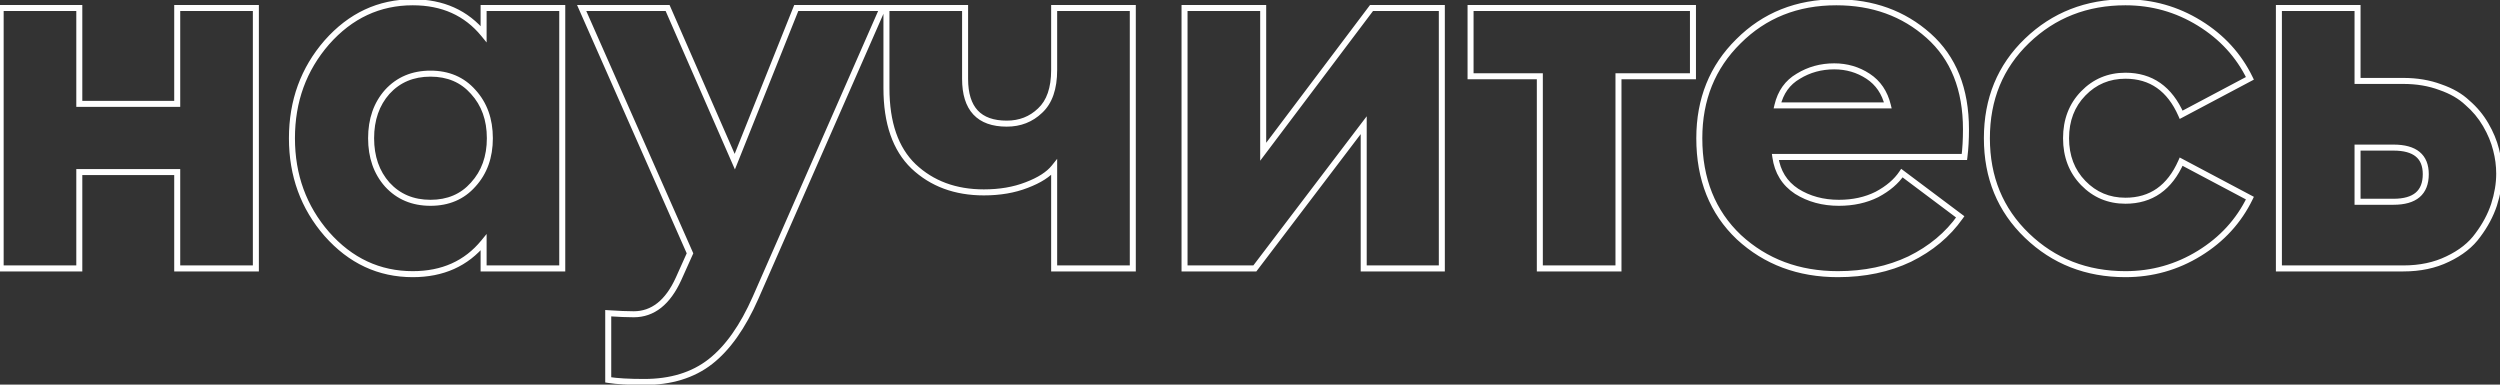 <?xml version="1.0" encoding="UTF-8"?> <svg xmlns="http://www.w3.org/2000/svg" width="624" height="96" viewBox="0 0 624 96" fill="none"><rect x="0" y="0" width="624" height="96" fill="#333333" stroke="none"/> <path d="M0.164 67H-0.586V67.75H0.164V67ZM0.164 2V1.25H-0.586V2H0.164ZM19.794 2H20.544V1.25H19.794V2ZM19.794 25.92H19.044V26.67H19.794V25.92ZM44.234 25.92V26.67H44.984V25.92H44.234ZM44.234 2V1.25H43.484V2H44.234ZM63.864 2H64.615V1.25H63.864V2ZM63.864 67V67.75H64.615V67H63.864ZM44.234 67H43.484V67.75H44.234V67ZM44.234 42.95H44.984V42.2H44.234V42.95ZM19.794 42.95V42.2H19.044V42.95H19.794ZM19.794 67V67.75H20.544V67H19.794ZM0.914 67V2H-0.586V67H0.914ZM0.164 2.75H19.794V1.25H0.164V2.75ZM19.044 2V25.92H20.544V2H19.044ZM19.794 26.67H44.234V25.17H19.794V26.67ZM44.984 25.92V2H43.484V25.92H44.984ZM44.234 2.75H63.864V1.25H44.234V2.75ZM63.114 2V67H64.615V2H63.114ZM63.864 66.25H44.234V67.75H63.864V66.25ZM44.984 67V42.95H43.484V67H44.984ZM44.234 42.2H19.794V43.7H44.234V42.2ZM19.044 42.95V67H20.544V42.95H19.044ZM19.794 66.25H0.164V67.75H19.794V66.25ZM81.578 58.42L81.012 58.912L81.016 58.916L81.578 58.42ZM81.578 10.58L81.016 10.084L81.012 10.088L81.578 10.58ZM120.708 8.5L120.128 8.975L121.458 10.598V8.5H120.708ZM120.708 2V1.25H119.958V2H120.708ZM140.338 2H141.088V1.25H140.338V2ZM140.338 67V67.75H141.088V67H140.338ZM120.708 67H119.958V67.75H120.708V67ZM120.708 60.5H121.458V58.402L120.128 60.025L120.708 60.5ZM96.658 46.07L96.097 46.567L96.105 46.576L96.658 46.07ZM118.108 46.07L117.554 45.564L117.547 45.573L118.108 46.07ZM118.108 22.93L117.547 23.427L117.554 23.436L118.108 22.93ZM96.658 22.93L96.104 22.424L96.097 22.433L96.658 22.93ZM103.028 67.68C94.85 67.68 87.901 64.447 82.14 57.923L81.016 58.916C87.042 65.74 94.392 69.18 103.028 69.18V67.68ZM82.144 57.928C76.462 51.398 73.618 43.602 73.618 34.5H72.118C72.118 43.945 75.081 52.095 81.012 58.912L82.144 57.928ZM73.618 34.5C73.618 25.398 76.462 17.602 82.144 11.072L81.012 10.088C75.081 16.904 72.118 25.055 72.118 34.5H73.618ZM82.14 11.076C87.901 4.554 94.85 1.32 103.028 1.32V-0.18C94.392 -0.18 87.042 3.26 81.016 10.084L82.14 11.076ZM103.028 1.32C110.28 1.32 115.951 3.88 120.128 8.975L121.288 8.025C116.798 2.547 110.683 -0.18 103.028 -0.18V1.32ZM121.458 8.5V2H119.958V8.5H121.458ZM120.708 2.75H140.338V1.25H120.708V2.75ZM139.588 2V67H141.088V2H139.588ZM140.338 66.25H120.708V67.75H140.338V66.25ZM121.458 67V60.5H119.958V67H121.458ZM120.128 60.025C115.951 65.12 110.28 67.68 103.028 67.68V69.18C110.683 69.18 116.798 66.453 121.288 60.975L120.128 60.025ZM96.105 46.576C99.031 49.778 102.835 51.37 107.448 51.37V49.87C103.221 49.87 99.831 48.429 97.212 45.564L96.105 46.576ZM107.448 51.37C112.061 51.37 115.827 49.777 118.669 46.567L117.547 45.573C115.016 48.43 111.675 49.87 107.448 49.87V51.37ZM118.662 46.576C121.579 43.385 123.018 39.339 123.018 34.5H121.518C121.518 39.021 120.184 42.688 117.554 45.564L118.662 46.576ZM123.018 34.5C123.018 29.661 121.579 25.615 118.662 22.424L117.554 23.436C120.184 26.312 121.518 29.979 121.518 34.5H123.018ZM118.669 22.433C115.827 19.223 112.061 17.63 107.448 17.63V19.13C111.675 19.13 115.016 20.57 117.547 23.427L118.669 22.433ZM107.448 17.63C102.835 17.63 99.031 19.223 96.105 22.424L97.212 23.436C99.831 20.571 103.221 19.13 107.448 19.13V17.63ZM96.097 22.433C93.27 25.624 91.878 29.667 91.878 34.5H93.378C93.378 29.973 94.673 26.302 97.219 23.427L96.097 22.433ZM91.878 34.5C91.878 39.333 93.27 43.376 96.097 46.567L97.219 45.573C94.673 42.698 93.378 39.027 93.378 34.5H91.878ZM220.325 2L221.011 2.301L221.473 1.25H220.325V2ZM188.605 74.28L189.291 74.582L189.291 74.581L188.605 74.28ZM177.295 90.27L176.833 89.679L176.833 89.679L177.295 90.27ZM151.815 94.82H151.065V95.46L151.696 95.561L151.815 94.82ZM151.815 78.18L151.864 77.432L151.065 77.378V78.18H151.815ZM169.365 69.6L170.047 69.911L170.049 69.907L169.365 69.6ZM172.225 63.23L172.909 63.537L173.046 63.233L172.911 62.927L172.225 63.23ZM145.185 2V1.25H144.033L144.498 2.303L145.185 2ZM166.635 2L167.322 1.7L167.125 1.25H166.635V2ZM183.405 40.35L182.717 40.651L183.435 42.292L184.101 40.629L183.405 40.35ZM198.745 2V1.25H198.237L198.048 1.721L198.745 2ZM219.638 1.699L187.918 73.979L189.291 74.581L221.011 2.301L219.638 1.699ZM187.918 73.978C184.741 81.192 181.035 86.401 176.833 89.679L177.756 90.861C182.221 87.379 186.055 81.928 189.291 74.582L187.918 73.978ZM176.833 89.679C172.658 92.935 167.328 94.59 160.785 94.59V96.09C167.588 96.09 173.264 94.365 177.756 90.861L176.833 89.679ZM160.785 94.59C156.987 94.59 154.042 94.417 151.933 94.079L151.696 95.561C153.92 95.916 156.956 96.09 160.785 96.09V94.59ZM152.565 94.82V78.18H151.065V94.82H152.565ZM151.765 78.928C154.373 79.102 156.515 79.19 158.185 79.19V77.69C156.561 77.69 154.456 77.604 151.864 77.432L151.765 78.928ZM158.185 79.19C163.352 79.19 167.29 75.959 170.047 69.911L168.682 69.289C166.066 75.028 162.55 77.69 158.185 77.69V79.19ZM170.049 69.907L172.909 63.537L171.54 62.923L168.68 69.293L170.049 69.907ZM172.911 62.927L145.871 1.697L144.498 2.303L171.538 63.533L172.911 62.927ZM145.185 2.75H166.635V1.25H145.185V2.75ZM165.947 2.3L182.717 40.651L184.092 40.05L167.322 1.7L165.947 2.3ZM184.101 40.629L199.441 2.279L198.048 1.721L182.708 40.072L184.101 40.629ZM198.745 2.75H220.325V1.25H198.745V2.75ZM282.747 67V67.75H283.497V67H282.747ZM263.117 67H262.367V67.75H263.117V67ZM263.117 41.78H263.867V39.642L262.531 41.312L263.117 41.78ZM256.227 46.2L255.961 45.498L255.955 45.501L256.227 46.2ZM228.017 41.52L227.497 42.061L227.502 42.066L228.017 41.52ZM221.257 2V1.25H220.507V2H221.257ZM240.887 2H241.637V1.25H240.887V2ZM259.607 27.61L259.097 27.06L259.087 27.069L259.607 27.61ZM263.117 2V1.25H262.367V2H263.117ZM282.747 2H283.497V1.25H282.747V2ZM282.747 66.25H263.117V67.75H282.747V66.25ZM263.867 67V41.78H262.367V67H263.867ZM262.531 41.312C261.262 42.898 259.105 44.309 255.961 45.498L256.492 46.901C259.762 45.664 262.198 44.129 263.703 42.248L262.531 41.312ZM255.955 45.501C252.937 46.675 249.478 47.27 245.567 47.27V48.77C249.629 48.77 253.277 48.152 256.499 46.899L255.955 45.501ZM245.567 47.27C238.626 47.27 232.968 45.16 228.532 40.974L227.502 42.066C232.253 46.547 238.295 48.77 245.567 48.77V47.27ZM228.537 40.979C224.227 36.835 222.007 30.563 222.007 22.02H220.507C220.507 30.81 222.794 37.538 227.497 42.061L228.537 40.979ZM222.007 22.02V2H220.507V22.02H222.007ZM221.257 2.75H240.887V1.25H221.257V2.75ZM240.137 2V19.68H241.637V2H240.137ZM240.137 19.68C240.137 23.509 241.026 26.521 242.938 28.576C244.859 30.641 247.69 31.61 251.287 31.61V30.11C247.95 30.11 245.582 29.216 244.036 27.554C242.481 25.882 241.637 23.304 241.637 19.68H240.137ZM251.287 31.61C254.763 31.61 257.726 30.459 260.127 28.151L259.087 27.069C256.982 29.094 254.398 30.11 251.287 30.11V31.61ZM260.116 28.16C262.667 25.799 263.867 22.179 263.867 17.47H262.367C262.367 21.948 261.227 25.088 259.097 27.06L260.116 28.16ZM263.867 17.47V2H262.367V17.47H263.867ZM263.117 2.75H282.747V1.25H263.117V2.75ZM281.997 2V67H283.497V2H281.997ZM313.211 67V67.75H313.583L313.808 67.454L313.211 67ZM295.661 67H294.911V67.75H295.661V67ZM295.661 2V1.25H294.911V2H295.661ZM315.291 2H316.041V1.25H315.291V2ZM315.291 37.88H314.541V40.121L315.89 38.331L315.291 37.88ZM342.331 2V1.25H341.957L341.732 1.549L342.331 2ZM359.881 2H360.631V1.25H359.881V2ZM359.881 67V67.75H360.631V67H359.881ZM340.381 67H339.631V67.75H340.381V67ZM340.381 31.25H341.131V29.024L339.783 30.796L340.381 31.25ZM313.211 66.25H295.661V67.75H313.211V66.25ZM296.411 67V2H294.911V67H296.411ZM295.661 2.75H315.291V1.25H295.661V2.75ZM314.541 2V37.88H316.041V2H314.541ZM315.89 38.331L342.93 2.451L341.732 1.549L314.692 37.429L315.89 38.331ZM342.331 2.75H359.881V1.25H342.331V2.75ZM359.131 2V67H360.631V2H359.131ZM359.881 66.25H340.381V67.75H359.881V66.25ZM341.131 67V31.25H339.631V67H341.131ZM339.783 30.796L312.613 66.546L313.808 67.454L340.978 31.704L339.783 30.796ZM384.342 67H383.592V67.75H384.342V67ZM384.342 19.03H385.092V18.28H384.342V19.03ZM367.052 19.03H366.302V19.78H367.052V19.03ZM367.052 2V1.25H366.302V2H367.052ZM422.562 2H423.312V1.25H422.562V2ZM422.562 19.03V19.78H423.312V19.03H422.562ZM403.972 19.03V18.28H403.222V19.03H403.972ZM403.972 67V67.75H404.722V67H403.972ZM385.092 67V19.03H383.592V67H385.092ZM384.342 18.28H367.052V19.78H384.342V18.28ZM367.802 19.03V2H366.302V19.03H367.802ZM367.052 2.75H422.562V1.25H367.052V2.75ZM421.812 2V19.03H423.312V2H421.812ZM422.562 18.28H403.972V19.78H422.562V18.28ZM403.222 19.03V67H404.722V19.03H403.222ZM403.972 66.25H384.342V67.75H403.972V66.25ZM434.027 59.2L433.511 59.745L433.519 59.751L434.027 59.2ZM433.897 10.32L434.424 10.854L434.428 10.85L433.897 10.32ZM481.347 8.89L481.846 8.329L481.846 8.329L481.347 8.89ZM490.317 39.18V39.93H490.979L491.062 39.273L490.317 39.18ZM443.127 39.18V38.43H442.265L442.385 39.284L443.127 39.18ZM448.457 47.76L448.045 48.387L448.052 48.391L448.058 48.395L448.457 47.76ZM468.477 48.54L468.813 49.211L468.821 49.207L468.829 49.202L468.477 48.54ZM474.717 43.21L475.167 42.61L474.533 42.134L474.093 42.794L474.717 43.21ZM489.277 54.13L489.89 54.562L490.31 53.967L489.727 53.53L489.277 54.13ZM476.667 64.66L476.989 65.337L476.998 65.333L476.667 64.66ZM443.647 26.31L442.917 26.137L442.699 27.06H443.647V26.31ZM471.207 26.31V27.06H472.162L471.936 26.133L471.207 26.31ZM466.267 19.03L465.856 19.657L465.856 19.657L466.267 19.03ZM448.847 19.03L449.224 19.679L449.232 19.674L449.239 19.669L448.847 19.03ZM458.727 67.68C449.106 67.68 441.059 64.664 434.536 58.649L433.519 59.751C440.342 66.043 448.762 69.18 458.727 69.18V67.68ZM434.543 58.656C428.126 52.576 424.897 44.55 424.897 34.5H423.397C423.397 44.904 426.756 53.344 433.511 59.745L434.543 58.656ZM424.897 34.5C424.897 24.98 428.077 17.117 434.424 10.854L433.371 9.786C426.718 16.35 423.397 24.607 423.397 34.5H424.897ZM434.428 10.85C440.777 4.501 448.728 1.32 458.337 1.32V-0.18C448.359 -0.18 440.018 3.139 433.367 9.79L434.428 10.85ZM458.337 1.32C467.272 1.32 474.759 4.037 480.849 9.451L481.846 8.329C475.455 2.649 467.603 -0.18 458.337 -0.18V1.32ZM480.849 9.451C486.896 14.826 489.957 22.403 489.957 32.29H491.457C491.457 22.07 488.278 14.047 481.846 8.329L480.849 9.451ZM489.957 32.29C489.957 34.778 489.829 37.043 489.573 39.087L491.062 39.273C491.326 37.157 491.457 34.828 491.457 32.29H489.957ZM490.317 38.43H443.127V39.93H490.317V38.43ZM442.385 39.284C442.933 43.215 444.824 46.27 448.045 48.387L448.869 47.133C446.024 45.263 444.362 42.598 443.87 39.076L442.385 39.284ZM448.058 48.395C451.224 50.385 454.876 51.37 458.987 51.37V49.87C455.125 49.87 451.757 48.948 448.856 47.125L448.058 48.395ZM458.987 51.37C462.64 51.37 465.921 50.657 468.813 49.211L468.142 47.869C465.487 49.197 462.441 49.87 458.987 49.87V51.37ZM468.829 49.202C471.685 47.685 473.87 45.833 475.341 43.626L474.093 42.794C472.791 44.747 470.817 46.448 468.125 47.878L468.829 49.202ZM474.267 43.81L488.827 54.73L489.727 53.53L475.167 42.61L474.267 43.81ZM488.665 53.697C485.623 58.006 481.521 61.437 476.336 63.987L476.998 65.333C482.387 62.683 486.691 59.094 489.89 54.562L488.665 53.697ZM476.345 63.983C471.172 66.442 465.305 67.68 458.727 67.68V69.18C465.496 69.18 471.589 67.905 476.989 65.337L476.345 63.983ZM443.647 27.06H471.207V25.56H443.647V27.06ZM471.936 26.133C471.116 22.761 469.367 20.164 466.678 18.403L465.856 19.657C468.194 21.189 469.739 23.446 470.479 26.487L471.936 26.133ZM466.678 18.403C464.038 16.673 461.077 15.81 457.817 15.81V17.31C460.797 17.31 463.47 18.094 465.856 19.657L466.678 18.403ZM457.817 15.81C454.392 15.81 451.265 16.668 448.455 18.39L449.239 19.669C451.802 18.098 454.656 17.31 457.817 17.31V15.81ZM448.471 18.381C445.589 20.055 443.74 22.663 442.917 26.137L444.377 26.483C445.114 23.37 446.732 21.125 449.224 19.679L448.471 18.381ZM505.937 58.81L505.417 59.351L505.937 58.81ZM505.937 10.19L506.456 10.731L506.456 10.731L505.937 10.19ZM548.967 5.77L548.574 6.409L548.574 6.409L548.967 5.77ZM561.577 19.55L561.928 20.213L562.567 19.874L562.251 19.223L561.577 19.55ZM544.417 28.65L543.73 28.952L544.055 29.691L544.768 29.313L544.417 28.65ZM519.977 23.32L519.438 22.798L519.438 22.798L519.977 23.32ZM519.977 45.68L519.438 46.202L519.438 46.202L519.977 45.68ZM544.417 40.35L544.768 39.687L544.055 39.309L543.73 40.048L544.417 40.35ZM561.577 49.45L562.251 49.777L562.567 49.126L561.928 48.787L561.577 49.45ZM548.967 63.23L549.36 63.869L549.36 63.869L548.967 63.23ZM530.507 67.68C520.983 67.68 512.983 64.541 506.456 58.269L505.417 59.351C512.237 65.905 520.617 69.18 530.507 69.18V67.68ZM506.456 58.269C499.939 52.006 496.677 44.102 496.677 34.5H495.177C495.177 44.484 498.587 52.787 505.417 59.351L506.456 58.269ZM496.677 34.5C496.677 24.898 499.939 16.994 506.456 10.731L505.417 9.649C498.587 16.213 495.177 24.516 495.177 34.5H496.677ZM506.456 10.731C512.983 4.459 520.983 1.32 530.507 1.32V-0.18C520.617 -0.18 512.237 3.095 505.417 9.649L506.456 10.731ZM530.507 1.32C537.042 1.32 543.06 3.015 548.574 6.409L549.36 5.131C543.607 1.591 537.317 -0.18 530.507 -0.18V1.32ZM548.574 6.409C554.09 9.804 558.193 14.291 560.902 19.877L562.251 19.223C559.413 13.369 555.11 8.67 549.36 5.131L548.574 6.409ZM561.225 18.887L544.065 27.987L544.768 29.313L561.928 20.213L561.225 18.887ZM545.103 28.348C543.632 25.004 541.68 22.445 539.225 20.723C536.764 18.998 533.846 18.15 530.507 18.15V19.65C533.58 19.65 536.188 20.427 538.364 21.952C540.544 23.48 542.341 25.796 543.73 28.952L545.103 28.348ZM530.507 18.15C526.147 18.15 522.442 19.703 519.438 22.798L520.515 23.842C523.231 21.043 526.546 19.65 530.507 19.65V18.15ZM519.438 22.798C516.429 25.898 514.937 29.819 514.937 34.5H516.437C516.437 30.168 517.804 26.635 520.515 23.842L519.438 22.798ZM514.937 34.5C514.937 39.181 516.429 43.102 519.438 46.202L520.515 45.158C517.804 42.365 516.437 38.832 516.437 34.5H514.937ZM519.438 46.202C522.442 49.297 526.147 50.85 530.507 50.85V49.35C526.546 49.35 523.231 47.957 520.515 45.158L519.438 46.202ZM530.507 50.85C533.846 50.85 536.764 50.002 539.225 48.277C541.68 46.555 543.632 43.996 545.103 40.652L543.73 40.048C542.341 43.204 540.544 45.52 538.364 47.048C536.188 48.574 533.58 49.35 530.507 49.35V50.85ZM544.065 41.013L561.225 50.113L561.928 48.787L544.768 39.687L544.065 41.013ZM560.902 49.123C558.193 54.709 554.09 59.196 548.574 62.591L549.36 63.869C555.11 60.33 559.413 55.631 562.251 49.777L560.902 49.123ZM548.574 62.591C543.06 65.984 537.042 67.68 530.507 67.68V69.18C537.317 69.18 543.607 67.409 549.36 63.869L548.574 62.591ZM568.813 67H568.063V67.75H568.813V67ZM568.813 2V1.25H568.063V2H568.813ZM588.443 2H589.193V1.25H588.443V2ZM588.443 20.2H587.693V20.95H588.443V20.2ZM609.113 21.76L608.85 22.462L608.859 22.466L608.869 22.469L609.113 21.76ZM615.873 25.66L615.356 26.204L615.37 26.217L615.385 26.229L615.873 25.66ZM620.423 31.12L621.071 30.742L621.071 30.742L620.423 31.12ZM623.023 37.36L622.295 37.542L622.297 37.549L623.023 37.36ZM622.503 51.14L623.214 51.377L623.217 51.37L622.503 51.14ZM618.473 58.68L617.873 58.23L617.868 58.237L617.863 58.244L618.473 58.68ZM610.933 64.66L610.612 63.982L610.605 63.986L610.933 64.66ZM588.443 36.84V36.09H587.693V36.84H588.443ZM588.443 50.36H587.693V51.11H588.443V50.36ZM569.563 67V2H568.063V67H569.563ZM568.813 2.75H588.443V1.25H568.813V2.75ZM587.693 2V20.2H589.193V2H587.693ZM588.443 20.95H599.883V19.45H588.443V20.95ZM599.883 20.95C603.186 20.95 606.171 21.458 608.85 22.462L609.376 21.058C606.508 19.982 603.34 19.45 599.883 19.45V20.95ZM608.869 22.469C611.563 23.395 613.717 24.646 615.356 26.204L616.389 25.116C614.563 23.381 612.209 22.031 609.357 21.051L608.869 22.469ZM615.385 26.229C617.141 27.735 618.604 29.49 619.775 31.498L621.071 30.742C619.815 28.59 618.245 26.705 616.361 25.091L615.385 26.229ZM619.775 31.498C620.957 33.524 621.794 35.538 622.295 37.542L623.751 37.178C623.211 35.022 622.315 32.876 621.071 30.742L619.775 31.498ZM622.297 37.549C622.802 39.483 623.053 41.413 623.053 43.34H624.553C624.553 41.281 624.284 39.224 623.749 37.171L622.297 37.549ZM623.053 43.34C623.053 45.766 622.635 48.288 621.789 50.91L623.217 51.37C624.104 48.618 624.553 45.941 624.553 43.34H623.053ZM621.791 50.903C620.953 53.419 619.65 55.861 617.873 58.23L619.073 59.13C620.936 56.646 622.32 54.061 623.214 51.377L621.791 50.903ZM617.863 58.244C616.218 60.546 613.815 62.465 610.612 63.982L611.254 65.338C614.637 63.735 617.261 61.667 619.083 59.116L617.863 58.244ZM610.605 63.986C607.516 65.488 603.948 66.25 599.883 66.25V67.75C604.138 67.75 607.936 66.952 611.261 65.334L610.605 63.986ZM599.883 66.25H568.813V67.75H599.883V66.25ZM587.693 36.84V50.36H589.193V36.84H587.693ZM588.443 51.11H597.413V49.61H588.443V51.11ZM597.413 51.11C600.189 51.11 602.411 50.519 603.945 49.208C605.502 47.877 606.223 45.916 606.223 43.47H604.723C604.723 45.618 604.1 47.102 602.971 48.067C601.818 49.052 600.01 49.61 597.413 49.61V51.11ZM606.223 43.47C606.223 41.102 605.496 39.203 603.934 37.918C602.401 36.657 600.183 36.09 597.413 36.09V37.59C600.016 37.59 601.828 38.128 602.981 39.077C604.106 40.002 604.723 41.418 604.723 43.47H606.223ZM597.413 36.09H588.443V37.59H597.413V36.09Z" fill="white"></path> </svg> 